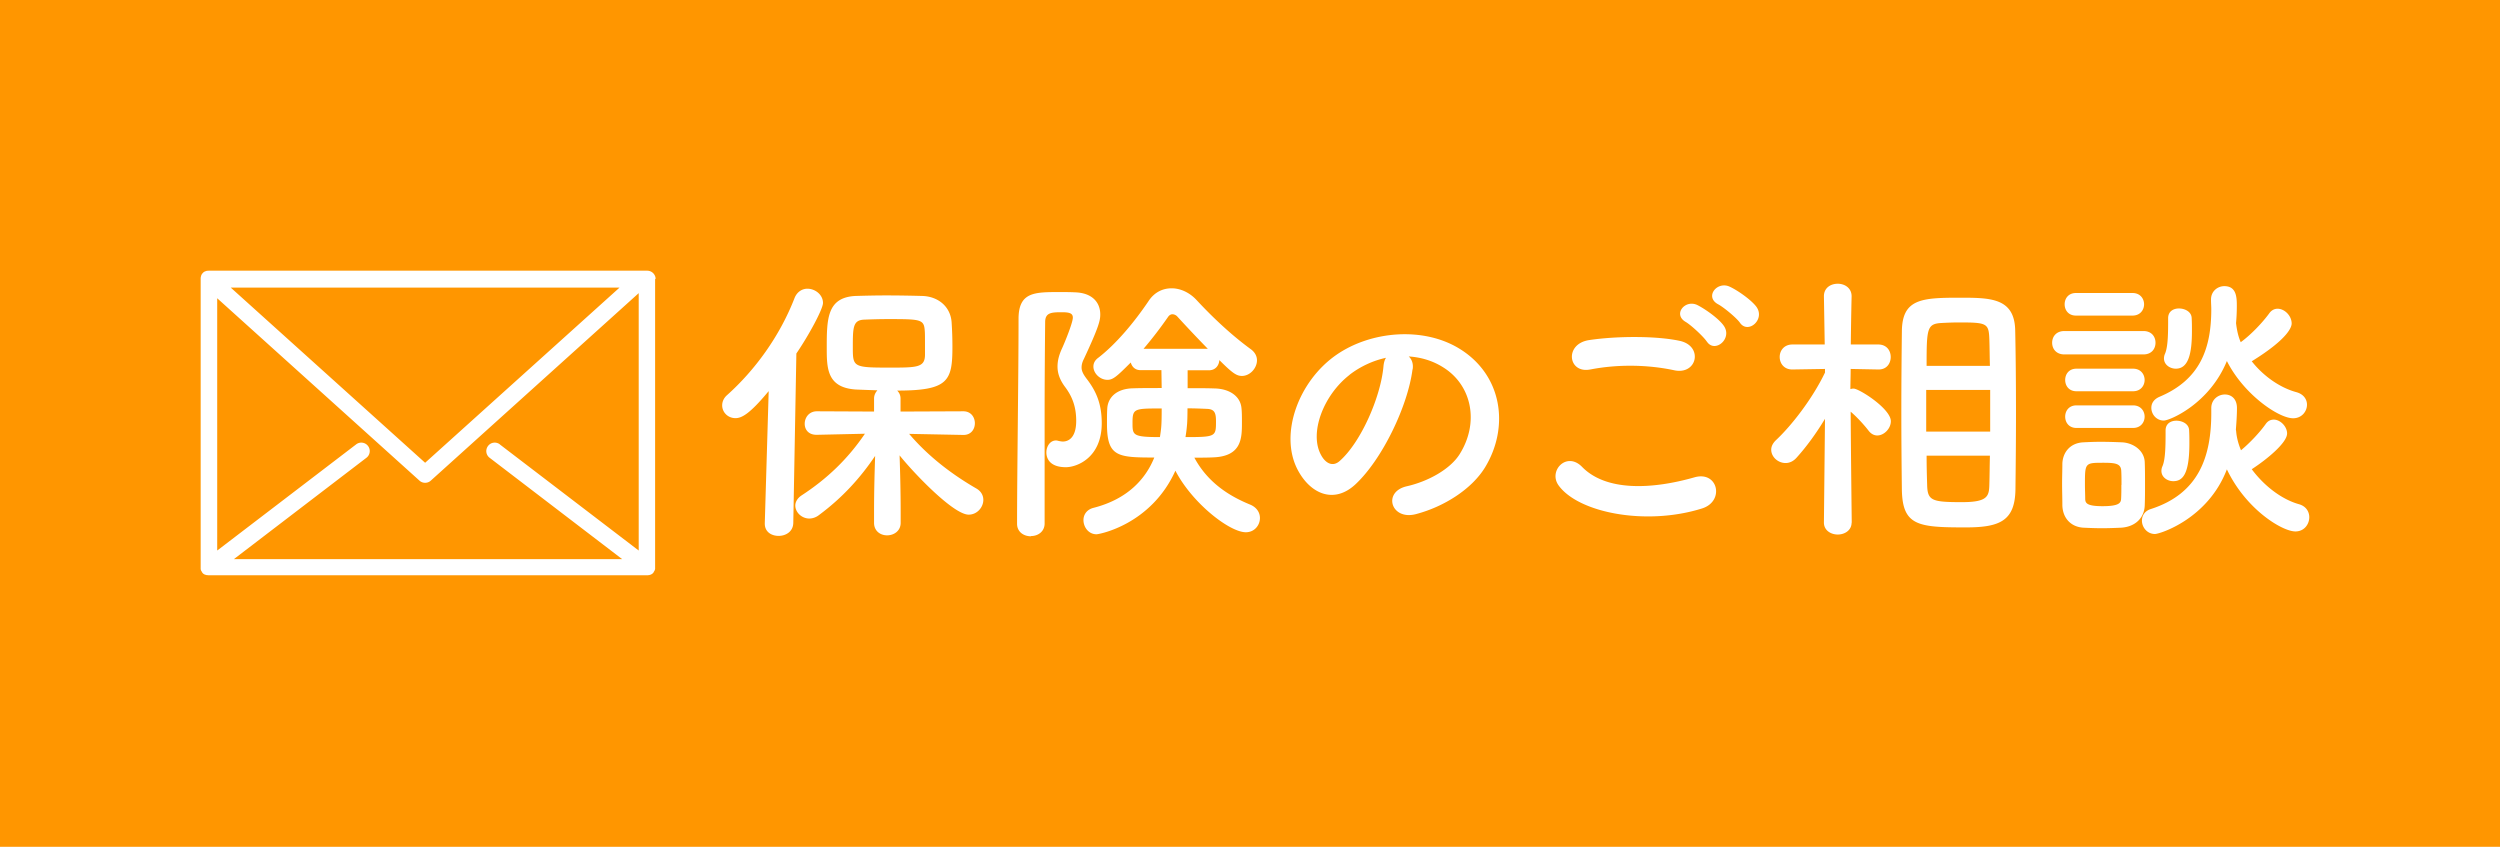 <svg viewBox="0 0 186 63" xmlns="http://www.w3.org/2000/svg"><path d="M0 0h186v63H0z" fill="#ff9600"/><path d="M57.18 29.11c-1.43 1.73-2.02 2-2.46 2-.57 0-.99-.44-.99-.95 0-.25.1-.53.36-.76 2.06-1.84 3.92-4.37 5.03-7.24.19-.46.57-.68.95-.68.57 0 1.16.44 1.16 1.06 0 .46-1.07 2.43-1.98 3.76l-.23 12.62c-.02.63-.55.95-1.09.95s-1.03-.3-1.03-.91v-.04l.29-9.81zm14.5 3.25l-4.04-.08c1.47 1.73 3.26 3.06 5.01 4.07.36.21.51.53.51.84 0 .55-.46 1.1-1.09 1.1-1.14 0-4.11-3.12-5.14-4.41.04 1.24.08 2.62.08 4.24v.78c0 .61-.51.93-1.01.93s-.97-.32-.97-.93v-.78c0-1.6.04-2.95.08-4.2-1.09 1.62-2.42 3.1-4.19 4.41a1.2 1.2 0 01-.7.25c-.57 0-1.05-.46-1.05-.97 0-.25.15-.55.48-.76 1.87-1.22 3.41-2.68 4.7-4.58l-3.58.08h-.02c-.61 0-.88-.4-.88-.82 0-.46.32-.93.91-.93l4.25.02v-.97c0-.25.11-.46.25-.61-.59-.02-1.16-.04-1.62-.06-2.15-.15-2.15-1.6-2.15-3.14 0-2.15.04-3.71 2.13-3.82.69-.02 1.49-.04 2.29-.04.99 0 1.96.02 2.7.04 1.18.04 2.09.8 2.17 1.96.04.61.06 1.2.06 1.81 0 2.55-.29 3.27-4.11 3.27.15.15.25.34.25.59v.97l4.67-.02c.57 0 .86.44.86.89s-.29.87-.84.87h-.02zm-2.88-7.78c-.06-.82-.32-.84-2.7-.84-.65 0-1.28.02-1.77.04-.88.02-.88.57-.88 2.11 0 1.41.06 1.46 2.7 1.46 2.08 0 2.67 0 2.67-.97 0-1.48 0-1.6-.02-1.79zm7.9 15.32c-.53 0-1.03-.32-1.03-.93 0-3.84.11-10.89.11-15.24 0-2 1.18-2 3.05-2 .4 0 .8 0 1.16.02 1.24.04 1.87.72 1.87 1.65 0 .44-.1.91-1.22 3.31-.13.25-.17.46-.17.63 0 .27.13.51.36.82.74.95 1.14 1.9 1.14 3.33 0 2.55-1.83 3.27-2.67 3.27-1.22 0-1.45-.68-1.45-1.1 0-.44.27-.89.72-.89.06 0 .13.02.21.04.11.02.19.04.3.04.29 0 .99-.15.99-1.54 0-.97-.25-1.75-.82-2.51-.4-.53-.57-1.03-.57-1.52s.13-.91.34-1.37c.13-.27.8-1.88.8-2.28 0-.34-.29-.4-.84-.4-.78 0-1.22.04-1.22.74-.02 1.96-.04 4.47-.04 7.11v7.87c0 .61-.51.93-.99.93zm11.66-12.35v1.33c.72 0 1.41 0 1.98.02 1.16.02 1.92.59 2.02 1.41.04.32.04.72.04 1.1 0 1.18 0 2.55-2.17 2.62-.4.02-.88.02-1.37.02.99 1.84 2.57 2.85 4.17 3.5.48.21.71.59.71.99 0 .53-.4 1.06-1.05 1.06-1.2 0-3.98-2.15-5.24-4.58-1.81 4.01-5.66 4.73-5.87 4.73-.59 0-.97-.53-.97-1.06 0-.38.23-.78.76-.91 2.53-.65 3.87-2.15 4.51-3.74-2.74 0-3.52-.06-3.52-2.51 0-.4 0-.78.02-1.12.04-.82.67-1.5 1.94-1.52.61-.02 1.35-.02 2.11-.02l-.02-1.33h-1.54c-.42 0-.65-.25-.74-.57-1.01 1.01-1.31 1.29-1.73 1.29-.57 0-1.05-.49-1.05-.99 0-.23.1-.46.36-.65 1.37-1.06 2.7-2.68 3.73-4.2.44-.68 1.07-.97 1.73-.97s1.35.32 1.87.89c1.22 1.31 2.59 2.6 4.06 3.67.29.23.42.51.42.8 0 .57-.51 1.16-1.12 1.16-.4 0-.71-.21-1.68-1.18-.02.38-.27.76-.78.76h-1.58zm-4.1 3.91c0 .91 0 1.06 2.04 1.06.1-.68.13-.84.13-2.13-2.06 0-2.17 0-2.17 1.08zm5.6-5.51a101.8 101.8 0 01-2.25-2.38.52.52 0 00-.38-.19c-.11 0-.23.06-.32.19-.57.82-1.18 1.62-1.83 2.38zm.61 5.4c0-.59-.08-.91-.67-.93-.46-.02-.95-.04-1.45-.04 0 .63-.02 1.14-.04 1.27-.02.27-.06.57-.11.87 2.25 0 2.27-.04 2.27-1.16zm14.62-3.86c-.34 2.68-2.23 6.67-4.25 8.55-1.62 1.5-3.39.68-4.32-1.14-1.33-2.62.08-6.54 2.91-8.5 2.59-1.79 6.44-2.09 9.1-.49 3.26 1.96 3.79 5.85 1.96 8.86-.99 1.62-3.05 2.93-5.14 3.48-1.85.49-2.51-1.65-.69-2.07 1.6-.36 3.22-1.27 3.92-2.36 1.5-2.36.93-5.13-1.16-6.46-.82-.53-1.71-.78-2.61-.84.23.21.36.55.29.97zm-4.68.4c-1.96 1.52-3.01 4.33-2.13 5.95.32.61.86.93 1.39.46 1.58-1.39 3.05-4.75 3.26-7.03.02-.25.08-.49.19-.65-.97.21-1.92.65-2.72 1.27zm15.54 8.21c-.76-1.08.61-2.53 1.75-1.37 1.79 1.84 5.2 1.69 8.38.78 1.75-.49 2.25 1.79.55 2.32-4.17 1.31-9.22.32-10.68-1.73zm2.36-8.61c-1.66.32-1.94-1.92-.06-2.19 2-.3 4.97-.32 6.72.06 1.77.38 1.31 2.55-.4 2.19-1.96-.42-4.19-.46-6.25-.06zm8.68-2.07c-.23-.36-1.16-1.22-1.56-1.46-1.01-.57-.04-1.73.88-1.25.53.27 1.52.95 1.92 1.5.72.97-.65 2.11-1.24 1.2zm.84-2.78c-1.03-.55-.08-1.75.86-1.31.55.25 1.54.93 1.96 1.46.74.95-.59 2.11-1.2 1.22-.25-.36-1.22-1.16-1.62-1.37zm9.93 16.24c0 .59-.53.89-1.03.89s-1.03-.3-1.03-.89v-.02l.08-7.7c-.65 1.08-1.37 2.07-2.13 2.91-.25.27-.53.38-.8.38-.57 0-1.07-.46-1.07-.99 0-.23.1-.46.34-.7 1.16-1.08 2.72-3.08 3.66-5.04v-.27l-2.42.04h-.02c-.61 0-.93-.46-.93-.93s.32-.93.95-.93h2.4l-.06-3.57v-.02c0-.63.51-.93 1.03-.93s1.03.32 1.03.93v.02s-.04 1.67-.06 3.57h2.04c.63 0 .93.46.93.93s-.29.93-.9.93h-.02l-2.06-.04c0 .53-.02 1.03-.02 1.5.08-.02.15-.04.23-.04.42 0 2.78 1.5 2.78 2.43 0 .55-.51 1.06-1.01 1.06-.23 0-.46-.11-.65-.36-.34-.44-.86-1.01-1.33-1.41.02 3.29.08 8.25.08 8.25v.02zm3.7-8.27c0-2.13.02-4.26.04-5.95.02-2.43 1.47-2.51 4.32-2.51 2.27 0 4.04.02 4.11 2.38.04 1.77.06 4.01.06 6.27 0 1.96-.02 3.93-.04 5.63-.04 2.32-1.16 2.81-3.69 2.81-3.52 0-4.7-.11-4.76-2.76-.02-1.65-.04-3.76-.04-5.87zm6.61-1.6h-4.76v3.1h4.76zm-.02-1.79c-.02-.7-.02-1.35-.04-1.92-.04-1.25-.15-1.31-2.27-1.31-.44 0-.89.02-1.28.04-1.09.06-1.12.4-1.12 3.19h4.72zm-4.71 6.68c0 .78.02 1.52.04 2.15.02 1.2.34 1.31 2.59 1.31 1.96 0 2.02-.46 2.04-1.37.02-.63.02-1.35.04-2.09h-4.72zm10.25-7.53c-.61 0-.91-.42-.91-.87s.3-.87.91-.87h5.88c.61 0 .9.42.9.87s-.29.87-.9.87zm4.23 12.89c-.44.02-.95.04-1.43.04s-.97-.02-1.39-.04c-.95-.06-1.54-.74-1.56-1.67 0-.55-.02-1.08-.02-1.6s.02-1.01.02-1.48c.02-.8.53-1.54 1.54-1.6.4-.02.84-.04 1.31-.04.55 0 1.12.02 1.6.04.8.04 1.66.59 1.68 1.5.02.49.02 1.06.02 1.6s0 1.1-.02 1.56c-.02.95-.69 1.62-1.75 1.69zm-3.37-15.78c-.57 0-.84-.42-.84-.84s.27-.84.84-.84h4.21c.57 0 .86.42.86.84s-.29.84-.86.84zm.04 5.63c-.57 0-.84-.42-.84-.84s.27-.84.84-.84h4.21c.57 0 .86.42.86.84s-.29.84-.86.84zm0 2.73c-.57 0-.84-.42-.84-.84s.27-.84.84-.84h4.21c.57 0 .86.42.86.84s-.29.84-.86.84zm3.35 4.24c0-.38 0-.78-.02-1.08-.04-.51-.44-.57-1.35-.57-1.35 0-1.35.02-1.35 1.62 0 .38.02.78.02 1.1.02.27.11.51 1.28.51s1.37-.21 1.39-.53c.02-.3.02-.68.02-1.06zm6.68-5.72c0-.65.53-1.01 1.01-1.01s.9.32.9 1.01c0 .55-.04 1.08-.08 1.6 0 .04.02.08.02.13.04.49.17.95.36 1.41.67-.55 1.41-1.35 1.83-1.94.17-.25.38-.34.61-.34.48 0 .99.51.99 1.03 0 .7-1.52 1.94-2.63 2.66.93 1.25 2.23 2.24 3.5 2.6.55.15.78.57.78.97 0 .53-.38 1.06-1.03 1.06-.99 0-3.69-1.65-5.1-4.62-1.41 3.69-4.99 4.81-5.35 4.81-.59 0-.97-.51-.97-.99 0-.36.19-.72.67-.87 3.6-1.16 4.49-3.95 4.49-7.15zm1.85-6.25c.06.46.15.91.34 1.35.76-.55 1.62-1.46 2.11-2.13.17-.25.4-.36.63-.36.53 0 1.05.53 1.05 1.1 0 .21-.17 1.08-2.97 2.81.88 1.12 2.13 1.98 3.33 2.3.53.15.78.53.78.93 0 .51-.4 1.01-1.03 1.01-1.09 0-3.69-1.79-4.93-4.26-1.31 3.21-4.27 4.43-4.69 4.43-.55 0-.93-.46-.93-.95 0-.32.17-.63.61-.82 3.01-1.27 3.85-3.57 3.85-6.52 0-.21-.02-.44-.02-.68v-.04c0-.63.51-.99.99-.99.91 0 .93.84.93 1.48 0 .44-.02.87-.06 1.29l.02.06zm-5.56 10.93c0-.11.02-.23.08-.36.23-.53.23-1.65.23-2.66 0-.51.4-.72.8-.72.46 0 .93.25.95.7.02.32.02.65.02.99 0 2.32-.51 2.81-1.2 2.81-.44 0-.88-.3-.88-.76zm.19-8.37c0-.11.02-.23.08-.36.23-.53.23-1.62.23-2.64 0-.51.4-.72.8-.72.46 0 .93.25.95.7.02.32.02.65.02.99 0 1.69-.27 2.79-1.2 2.79-.44 0-.88-.3-.88-.76zm-112.22-5.9c0-.35-.28-.63-.63-.63H15.53s-.08 0-.12.01h-.02c-.03 0-.06.02-.09.03h-.02c-.07.03-.14.07-.19.13-.02.03-.05.05-.07.08v.01c-.02.03-.04.06-.05.09v.02a.57.57 0 00-.04.22v21.61c0 .02.01.04.02.07 0 .02.01.04.02.05 0 .02.02.04.03.05.01.02.02.04.03.05v.02c.02.02.04.04.05.06.03.03.05.05.08.07h.01c.03.02.06.04.09.05h.02l.1.03h.02c.04 0 .08.01.12.01h32.62c.04 0 .08 0 .12-.01h.02c.03 0 .07-.02.1-.03h.02c.03-.01.06-.03.09-.05h.01a.5.5 0 00.08-.07c.02-.02.04-.04.05-.06v-.01a.21.21 0 01.04-.06c0-.02.02-.03.03-.05 0-.02.01-.04.02-.06s.01-.04.02-.06V20.73zM37.19 33.06c-.28-.21-.67-.16-.88.12s-.16.67.12.88l9.86 7.54H17.4l9.86-7.54c.28-.21.33-.61.12-.88a.625.625 0 00-.88-.12l-10.34 7.9V22.19l15.05 13.57c.12.11.27.16.42.16s.3-.05.42-.16l15.47-13.95v19.15l-10.34-7.9zm8.9-11.66L31.63 34.43 17.17 21.4h28.91z" fill="#fff"/></svg>